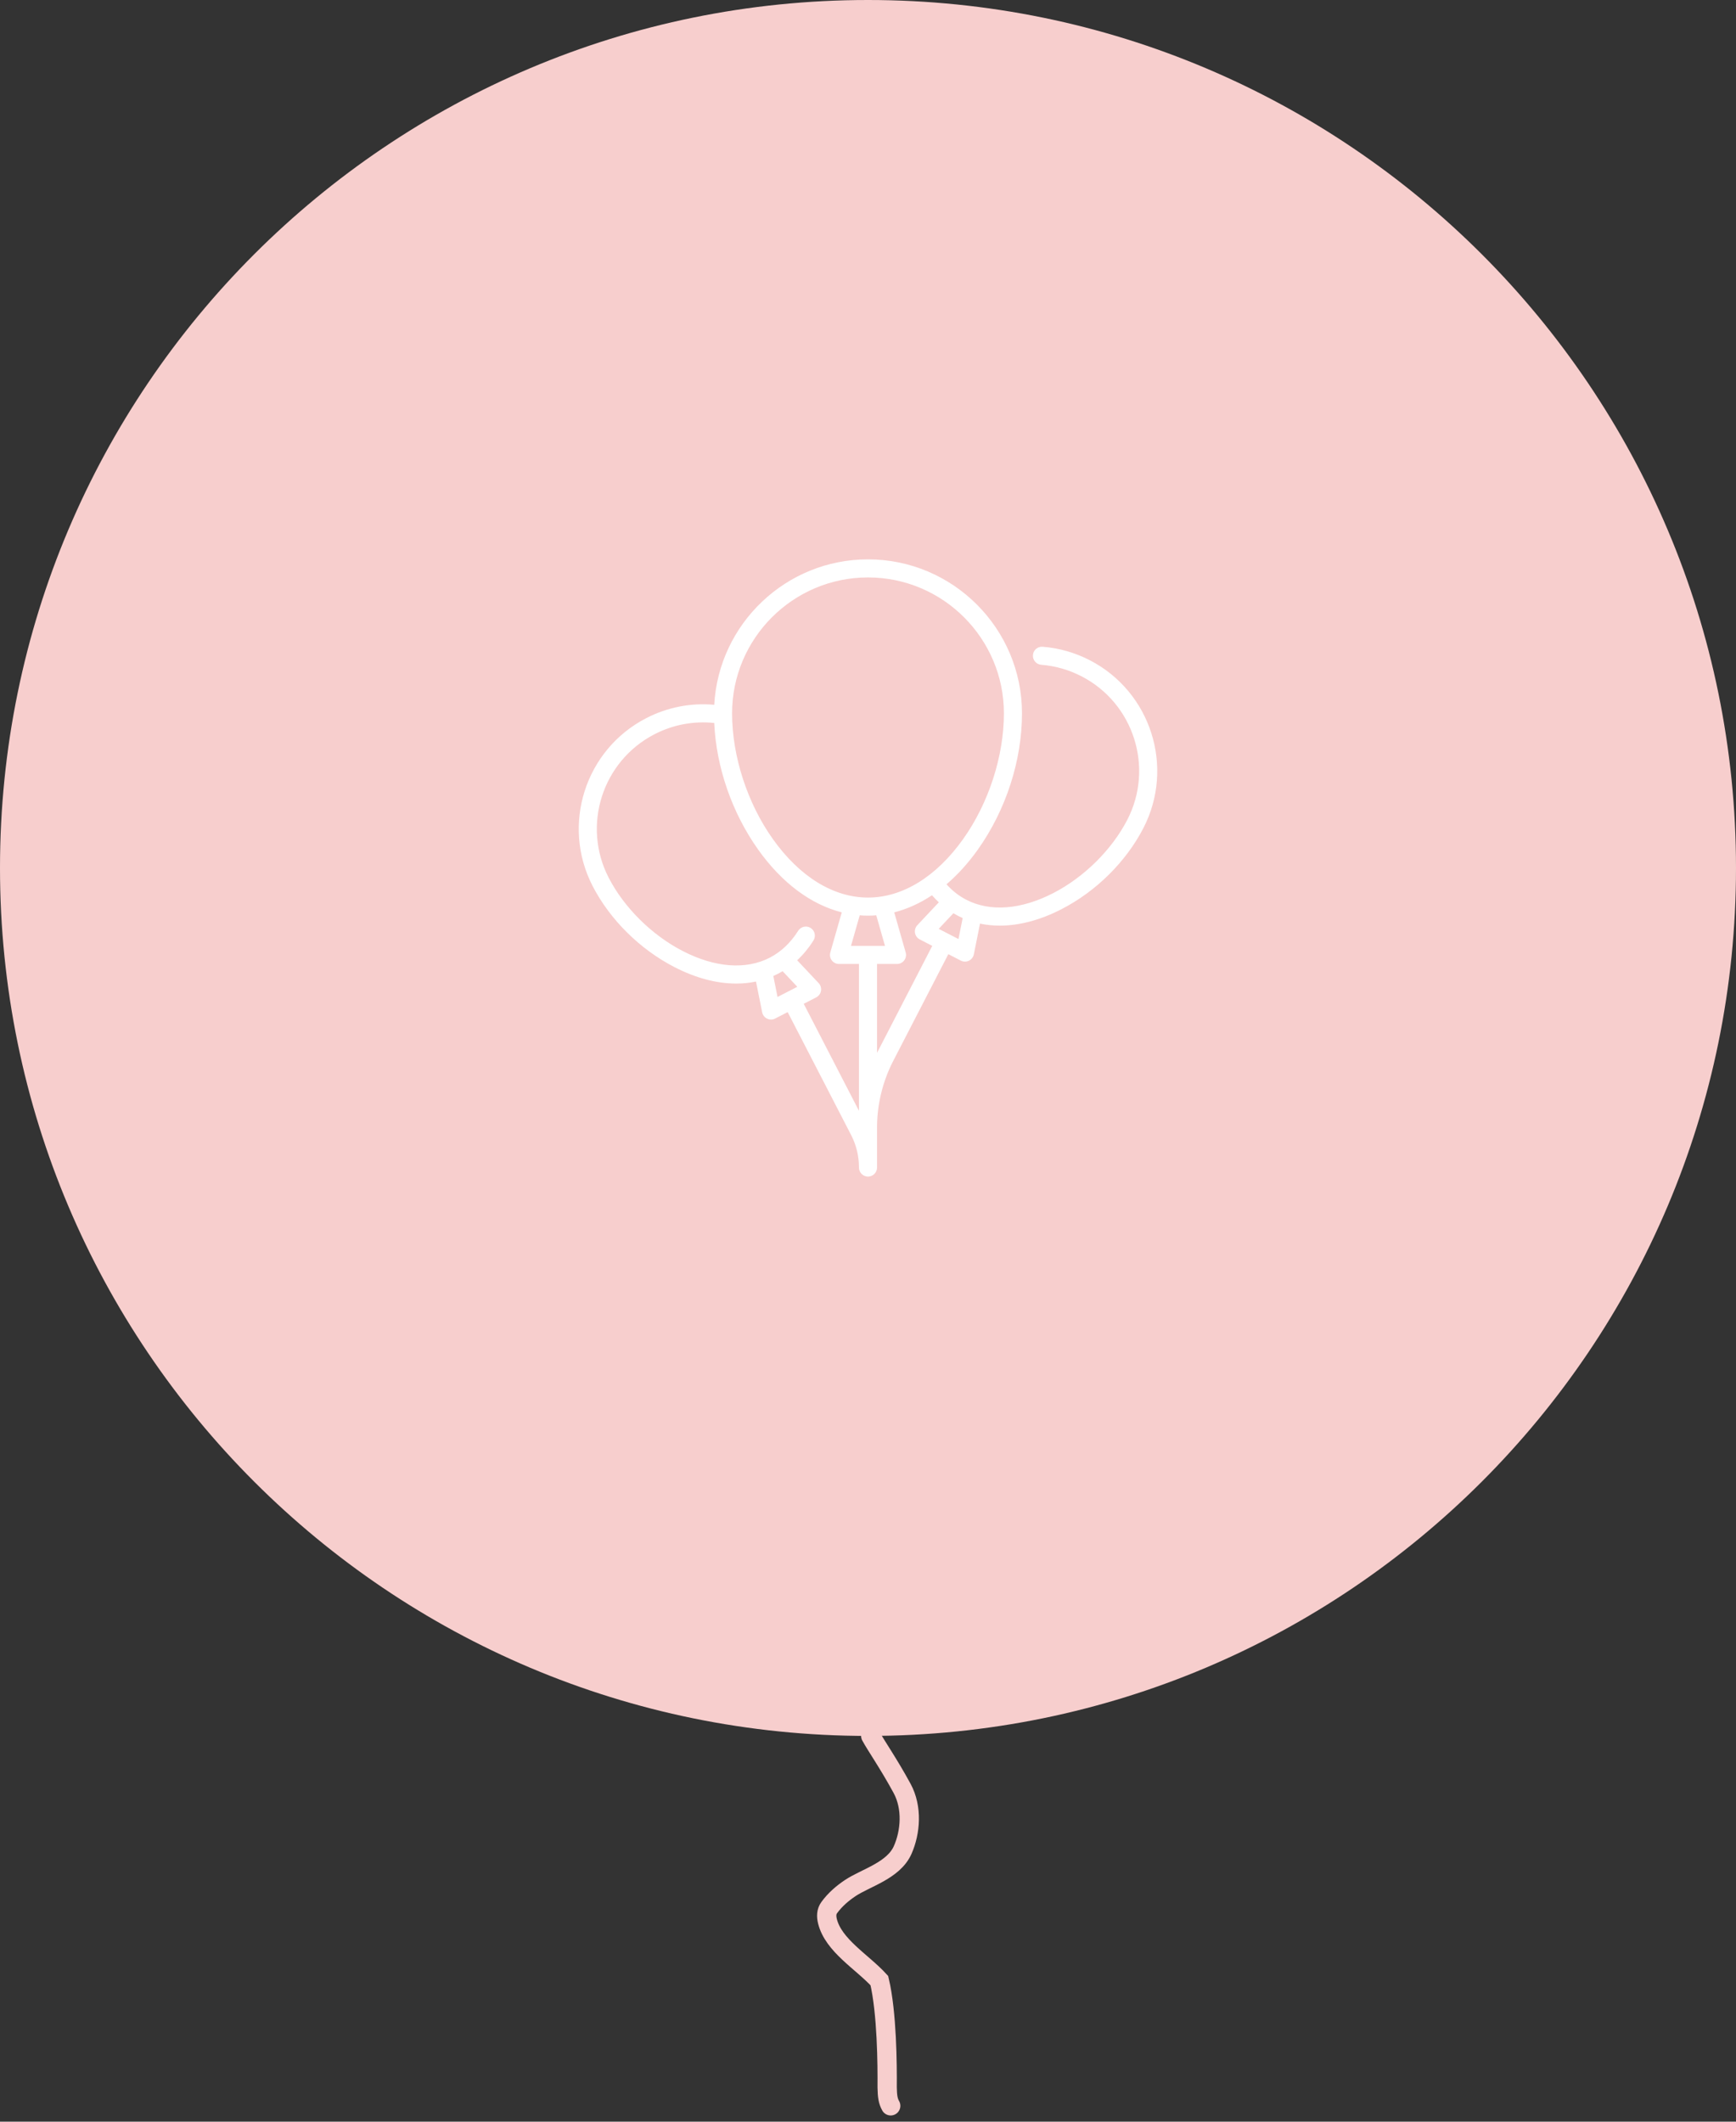 <svg width="180" height="220" viewBox="0 0 180 220" fill="none" xmlns="http://www.w3.org/2000/svg">
<rect x="0" y="0" width="180" height="220" fill="#333333" stroke="none"/>
<path d="M0 90C0 40.294 40.294 0 90 0C139.706 0 180 40.294 180 90C180 139.706 139.706 180 90 180C40.294 180 0 139.706 0 90Z" fill="#F7CECD"/>
<g clip-path="url(#clip0_44989_581)">
<path d="M113.002 68.463C111.466 67.67 109.82 67.199 108.11 67.063C107.594 67.022 107.143 67.407 107.101 67.923C107.06 68.439 107.445 68.891 107.962 68.932C109.422 69.048 110.829 69.451 112.143 70.129C117.551 72.921 119.68 79.592 116.889 85.001C115.283 88.111 112.414 90.954 109.213 92.604C105.869 94.328 102.663 94.573 100.186 93.294C99.427 92.902 98.74 92.364 98.137 91.695C99.297 90.704 100.39 89.499 101.392 88.091C104.3 84.003 105.967 78.856 105.967 73.968C105.967 65.163 98.804 58 90 58C81.493 58 74.519 64.687 74.057 73.081C71.621 72.861 69.2 73.334 66.997 74.471C60.67 77.737 58.179 85.541 61.445 91.869C63.248 95.364 66.341 98.429 69.928 100.278C72.132 101.415 74.309 101.987 76.334 101.987C77.038 101.987 77.724 101.917 78.386 101.778L79.027 104.966C79.085 105.254 79.275 105.499 79.54 105.626C79.668 105.688 79.807 105.719 79.946 105.719C80.094 105.719 80.241 105.684 80.376 105.614L81.671 104.946L88.254 117.7C88.778 118.716 89.058 119.856 89.063 121V121.063C89.063 121.58 89.481 121.999 89.998 122H90C90.516 122 90.936 121.583 90.938 121.066C90.938 121.043 90.938 116.747 90.938 116.747C90.967 114.41 91.544 112.084 92.616 110.007L98.329 98.938L99.624 99.607C99.759 99.676 99.907 99.711 100.054 99.711C100.193 99.711 100.332 99.68 100.461 99.618C100.726 99.491 100.916 99.246 100.974 98.958L101.614 95.77C102.276 95.909 102.962 95.979 103.667 95.979C105.691 95.979 107.869 95.406 110.072 94.27C113.66 92.421 116.752 89.356 118.556 85.861C121.821 79.534 119.33 71.729 113.002 68.463ZM90 59.875C97.77 59.875 104.092 66.197 104.092 73.968C104.092 78.409 102.512 83.282 99.864 87.004C97.081 90.916 93.578 93.07 90 93.07C86.422 93.07 82.919 90.916 80.136 87.004C77.488 83.282 75.907 78.409 75.907 73.968C75.907 66.197 82.229 59.875 90 59.875ZM91.763 98.081H88.237L89.142 94.911C89.427 94.933 89.713 94.946 90 94.946C90.287 94.946 90.572 94.933 90.857 94.911L91.763 98.081ZM80.183 101.202C80.349 101.13 80.512 101.052 80.673 100.968C80.834 100.885 80.992 100.797 81.147 100.704L82.668 102.321L80.62 103.378L80.183 101.202ZM83.337 104.086L84.632 103.417C84.894 103.282 85.077 103.033 85.126 102.743C85.176 102.453 85.087 102.156 84.885 101.942L82.656 99.571C83.287 98.985 83.853 98.299 84.347 97.514C84.623 97.076 84.491 96.497 84.053 96.221C83.615 95.945 83.036 96.077 82.76 96.515C81.976 97.76 80.984 98.698 79.813 99.303C77.336 100.581 74.13 100.336 70.787 98.612C67.586 96.962 64.716 94.12 63.111 91.009C60.319 85.6 62.448 78.929 67.857 76.137C69.79 75.14 71.918 74.741 74.056 74.967C74.265 79.55 75.897 84.281 78.608 88.091C81.066 91.547 84.076 93.789 87.28 94.603L86.092 98.761C86.011 99.044 86.068 99.348 86.245 99.583C86.422 99.818 86.7 99.956 86.994 99.956H89.062V115.179L83.337 104.086ZM90.95 109.147C90.945 109.155 90.942 109.163 90.937 109.171V99.956H93.006C93.3 99.956 93.577 99.818 93.754 99.583C93.931 99.348 93.988 99.043 93.907 98.761L92.719 94.603C94.068 94.26 95.382 93.663 96.636 92.83C96.862 93.089 97.098 93.334 97.345 93.562L95.114 95.934C94.913 96.148 94.823 96.445 94.873 96.735C94.923 97.025 95.106 97.274 95.367 97.409L96.662 98.078L90.95 109.147ZM99.379 97.37L97.332 96.313L98.853 94.696C99.008 94.789 99.165 94.878 99.326 94.961C99.487 95.044 99.651 95.122 99.816 95.195L99.379 97.37Z" fill="white"/>
</g>
<path d="M90.286 180C90.855 181.046 92.134 182.862 93.532 185.435C94.623 187.444 94.411 189.979 93.597 191.823C92.649 193.972 89.743 194.713 88.15 195.782C87.381 196.298 86.593 196.955 85.974 197.81C85.682 198.214 85.67 198.701 85.795 199.21C86.418 201.739 89.404 203.429 91.177 205.373C91.97 208.704 92.005 214.139 91.986 216.43C92.003 217.369 92.072 217.854 92.354 218.355" stroke="#F7CECD" stroke-width="2" stroke-linecap="round"/>
<defs>
<clipPath id="clip0_44989_581">
<rect width="64" height="64" fill="white" transform="translate(58 58)"/>
</clipPath>
</defs>
</svg>
